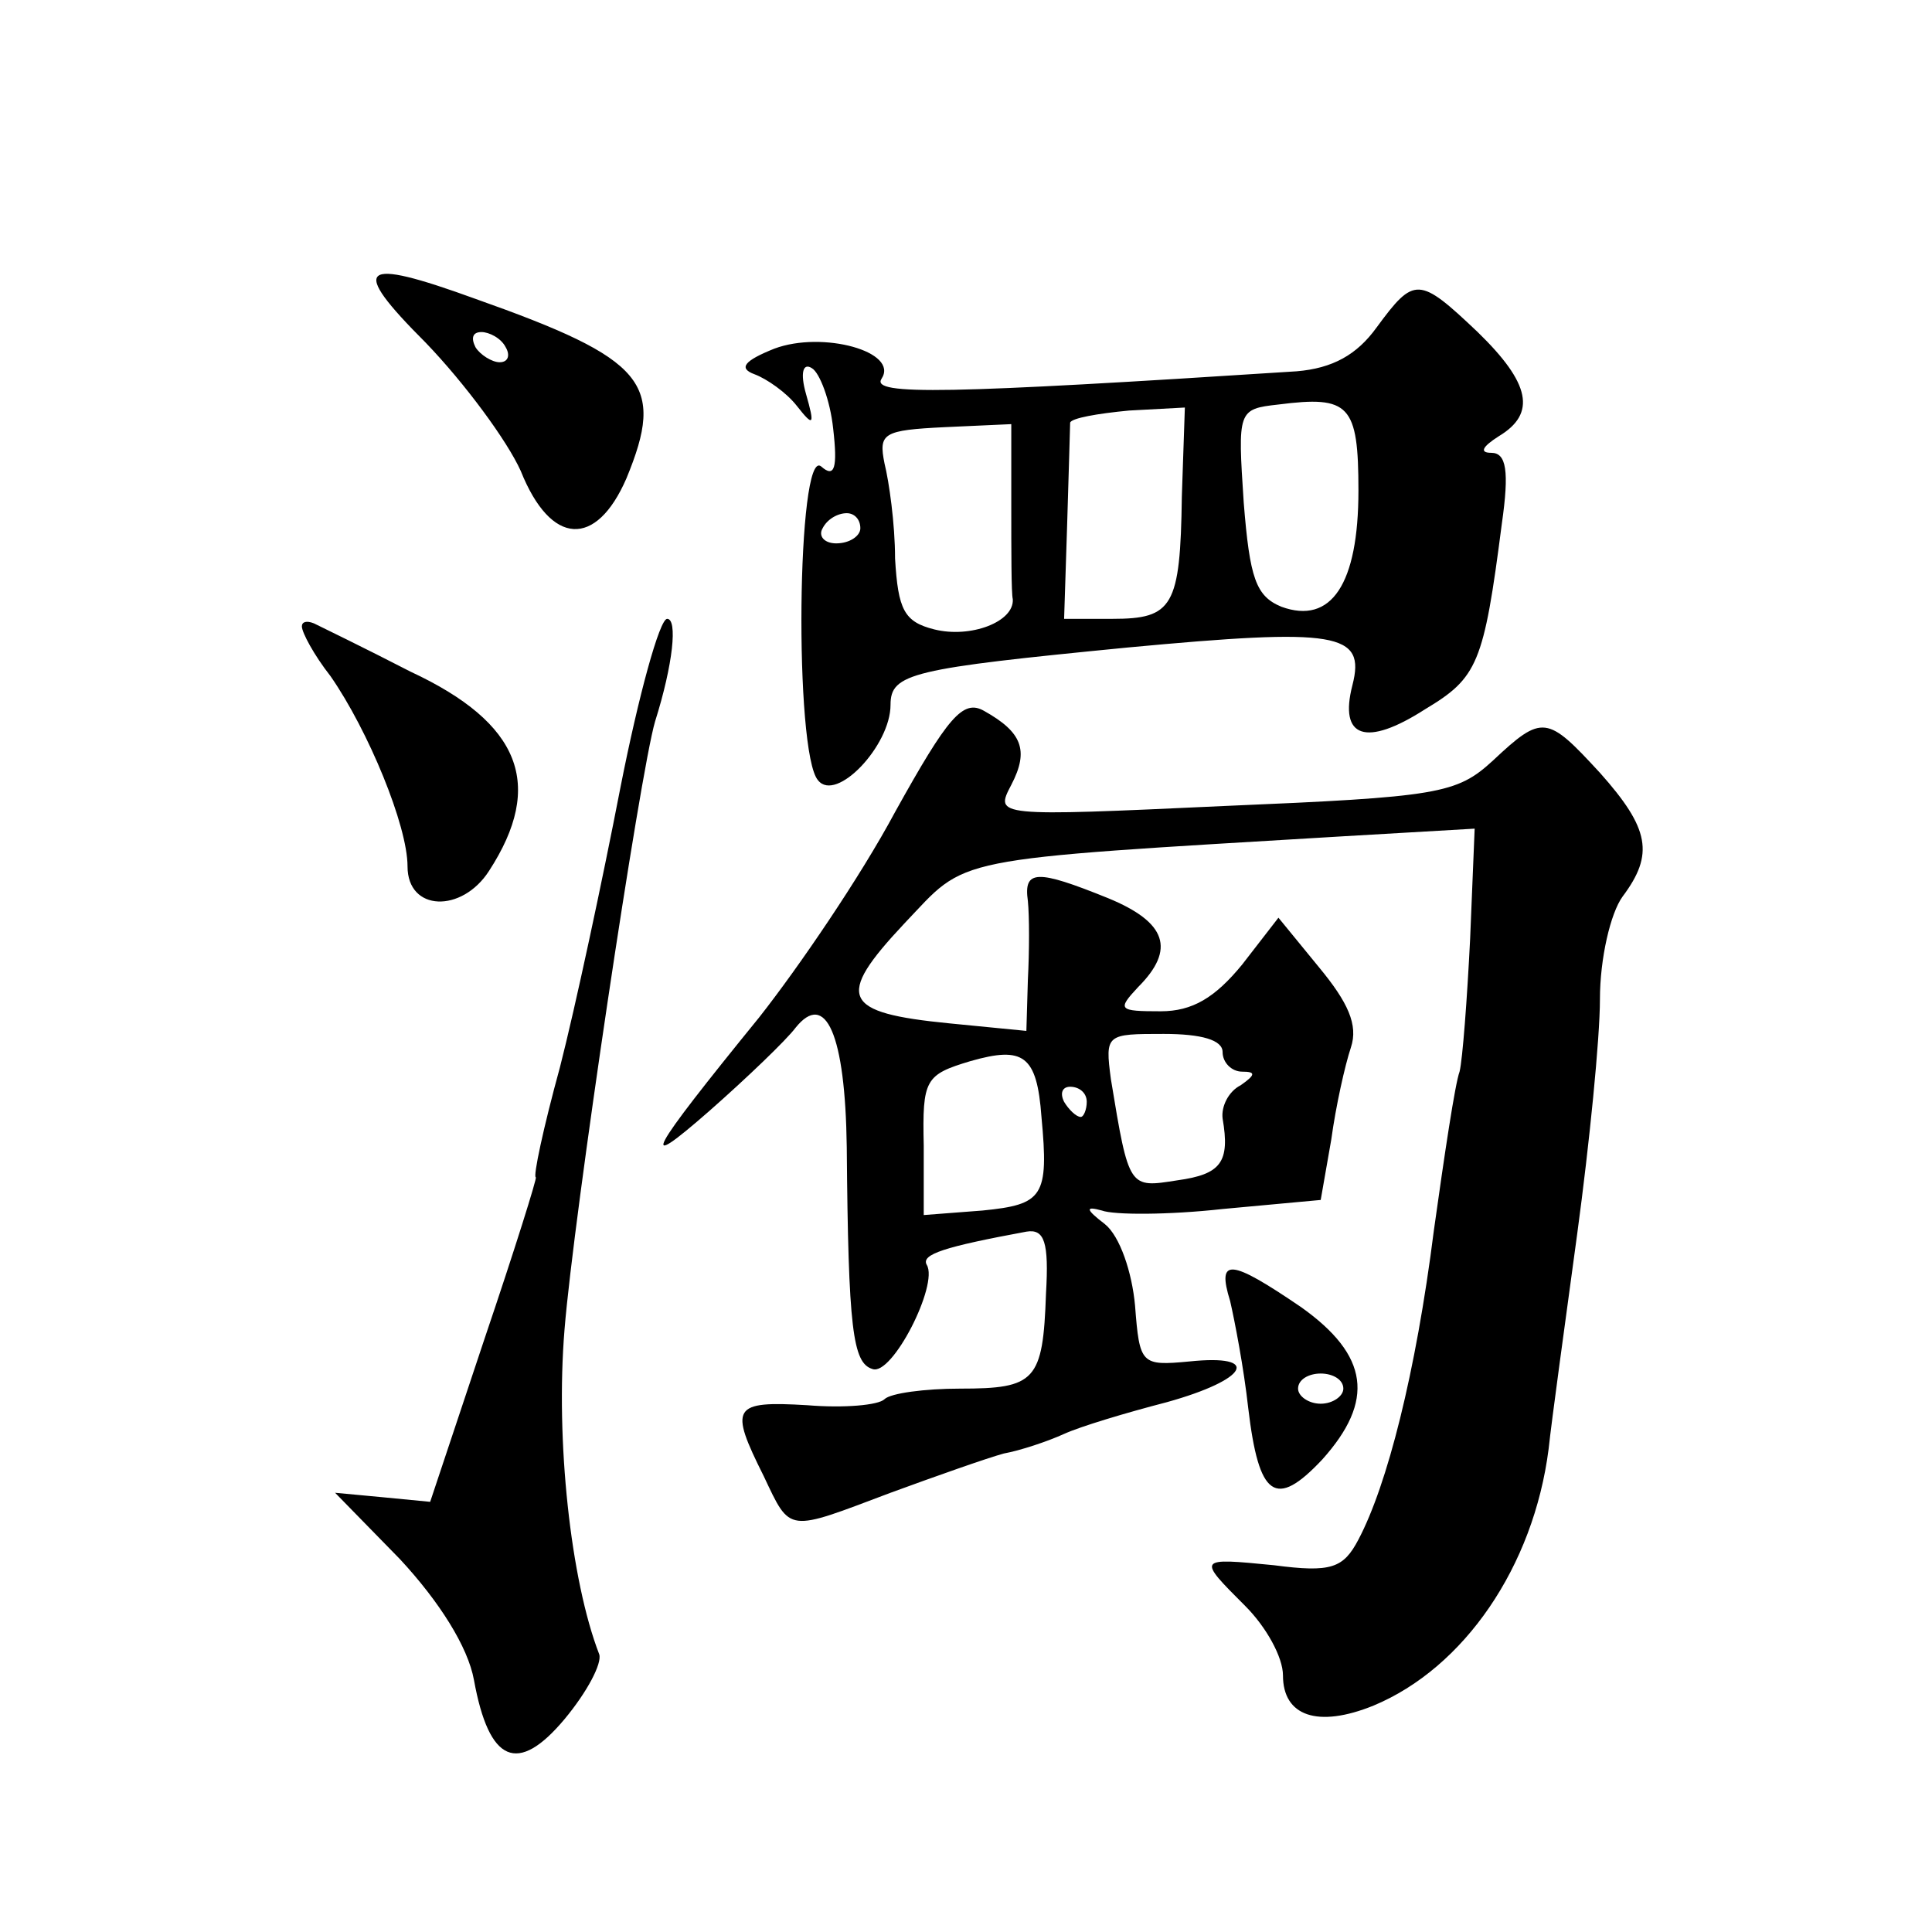 <?xml version="1.0" standalone="no"?>
<!DOCTYPE svg PUBLIC "-//W3C//DTD SVG 20010904//EN"
 "http://www.w3.org/TR/2001/REC-SVG-20010904/DTD/svg10.dtd">
<svg version="1.0" xmlns="http://www.w3.org/2000/svg"
 width="128pt" height="128pt" viewBox="0 0 128 128"
 preserveAspectRatio="xMidYMid meet">
<g transform="translate(0,128) scale(0.1,-0.1)"
fill="#0" stroke="none">
<path d="M282 1053 c26 -27 54 -65 63 -85 20 -50 50 -51 70 -5 26 63 13 79 -100
119 -77 28 -84 22 -33 -29z m53 -3 c3 -5 2 -10 -4 -10 -5 0 -13 5 -16 10 -3 6 -2
10 4 10 5 0 13 -4 16 -10z M912 1063 c-13 -18 -29 -27 -53 -29 -232 -15 -282 -16
-275 -5 12 18 -39 32 -71 20 -20 -8 -24 -13 -13 -17 8 -3 21 -12 28 -21 11 -14
12 -13 6 8 -4 14 -2 21 4 17 5 -3 12 -21 14 -40 3 -26 1 -33 -8 -25 -16 13 -18
-190 -2 -208 12 -15 48 23 48 50 0 21 14 24 157 38 139 13 158 10 149 -25 -9 -35
9 -41 48 -16 35 21 39 30 51 123 5 35 3 47 -7 47 -8 0 -6 4 5 11 25 15 21 35 -14
69 -39 37 -42 37 -67 3z m-12 -108 c0 -62 -18 -89 -51 -77 -17 7 -21 19 -25 69
-4 61 -4 62 23 65 47 6 53 0 53 -57z m-117 -4 c-1 -73 -6 -81 -46 -81 l-32 0 2
62 c1 35 2 65 2 68 1 3 18 6 39 8 l37 2 -2 -59z m-113 -6 c0 -30 0 -58 1 -62 1
-15 -28 -26 -52 -20 -20 5 -24 13 -26 47 0 23 -4 51 -7 63 -4 20 -1 22 40 24 l44
2 0 -54z m-100 -15 c0 -5 -7 -10 -16 -10 -8 0 -12 5 -9 10 3 6 10 10 16 10 5 0
9 -4 9 -10z M200 865 c0 -4 8 -19 19 -33 25 -36 51 -99 51 -126 0 -30 36 -31 54
-3 37 57 21 98 -52 132 -31 16 -60 30 -64 32 -5 2 -8 1 -8 -2z M411 758 c-12 -62
-30 -146 -40 -185 -11 -40 -18 -73 -16 -73 1 0 -14 -48 -34 -107 l-36 -108 -31
3 -32 3 43 -44 c26 -28 45 -58 49 -80 10 -55 29 -63 60 -26 15 18 25 37 23 43 -19
49 -29 142 -23 215 6 75 50 369 60 403 12 38 15 68 8 68 -5 0 -19 -51 -31 -112z
M593 742 c-23 -43 -64 -103 -90 -136 -74 -91 -81 -104 -33 -62 25 22 51 47 57 55
20 25 33 -4 34 -79 1 -121 4 -143 17 -147 13 -5 44 56 36 69 -4 7 12 12 66 22 12
2 15 -7 13 -41 -2 -58 -7 -63 -57 -63 -23 0 -46 -3 -50 -7 -4 -4 -27 -6 -51 -4
-50 3 -52 -1 -29 -47 18 -38 15 -37 84 -11 30 11 64 23 75 26 11 2 29 8 40 13 11
5 41 14 68 21 54 15 63 32 15 27 -32 -3 -33 -2 -36 37 -2 22 -10 46 -20 54 -13
10 -13 12 -2 9 8 -3 44 -3 80 1 l65 6 7 40 c3 22 9 49 13 61 5 15 -2 30 -21 53
l-27 33 -24 -31 c-18 -22 -33 -31 -54 -31 -28 0 -29 1 -15 16 25 25 19 43 -20 59
-47 19 -56 19 -53 -2 1 -10 1 -33 0 -52 l-1 -34 -51 5 c-71 7 -76 17 -30 66 43
45 25 42 292 58 l86 5 -3 -73 c-2 -40 -5 -80 -7 -88 -3 -8 -10 -55 -17 -105 -12
-95 -31 -169 -50 -205 -10 -19 -18 -22 -56 -17 -51 5 -51 5 -19 -27 14 -14 25 -34
25 -46 0 -27 23 -35 60 -20 60 25 106 92 116 170 2 19 11 84 19 143 8 59 15 129
15 155 0 27 7 57 15 68 21 28 18 45 -15 82 -35 38 -38 39 -71 8 -24 -22 -36 -24
-178 -30 -152 -7 -152 -7 -141 14 12 23 7 35 -18 49 -14 8 -24 -4 -59 -67z m217
-159 c0 -7 6 -13 13 -13 9 0 9 -2 -1 -9 -8 -4 -13 -14 -12 -22 5 -29 -1 -37 -30
-41 -32 -5 -32 -6 -44 67 -4 30 -3 30 35 30 25 0 39 -4 39 -12z m-120 -43 c5 -53
1 -58 -39 -62 l-39 -3 0 46 c-1 44 1 47 31 56 35 10 44 4 47 -37z m30 10 c0 -5
-2 -10 -4 -10 -3 0 -8 5 -11 10 -3 6 -1 10 4 10 6 0 11 -4 11 -10z M815 418 c3
-13 9 -44 12 -71 7 -59 18 -67 49 -34 35 39 31 69 -14 101 -47 32 -56 33 -47 4z
m75 -58 c0 -5 -7 -10 -15 -10 -8 0 -15 5 -15 10 0 6 7 10 15 10 8 0 15 -4 15 -10z"/>
</g>
</svg>

